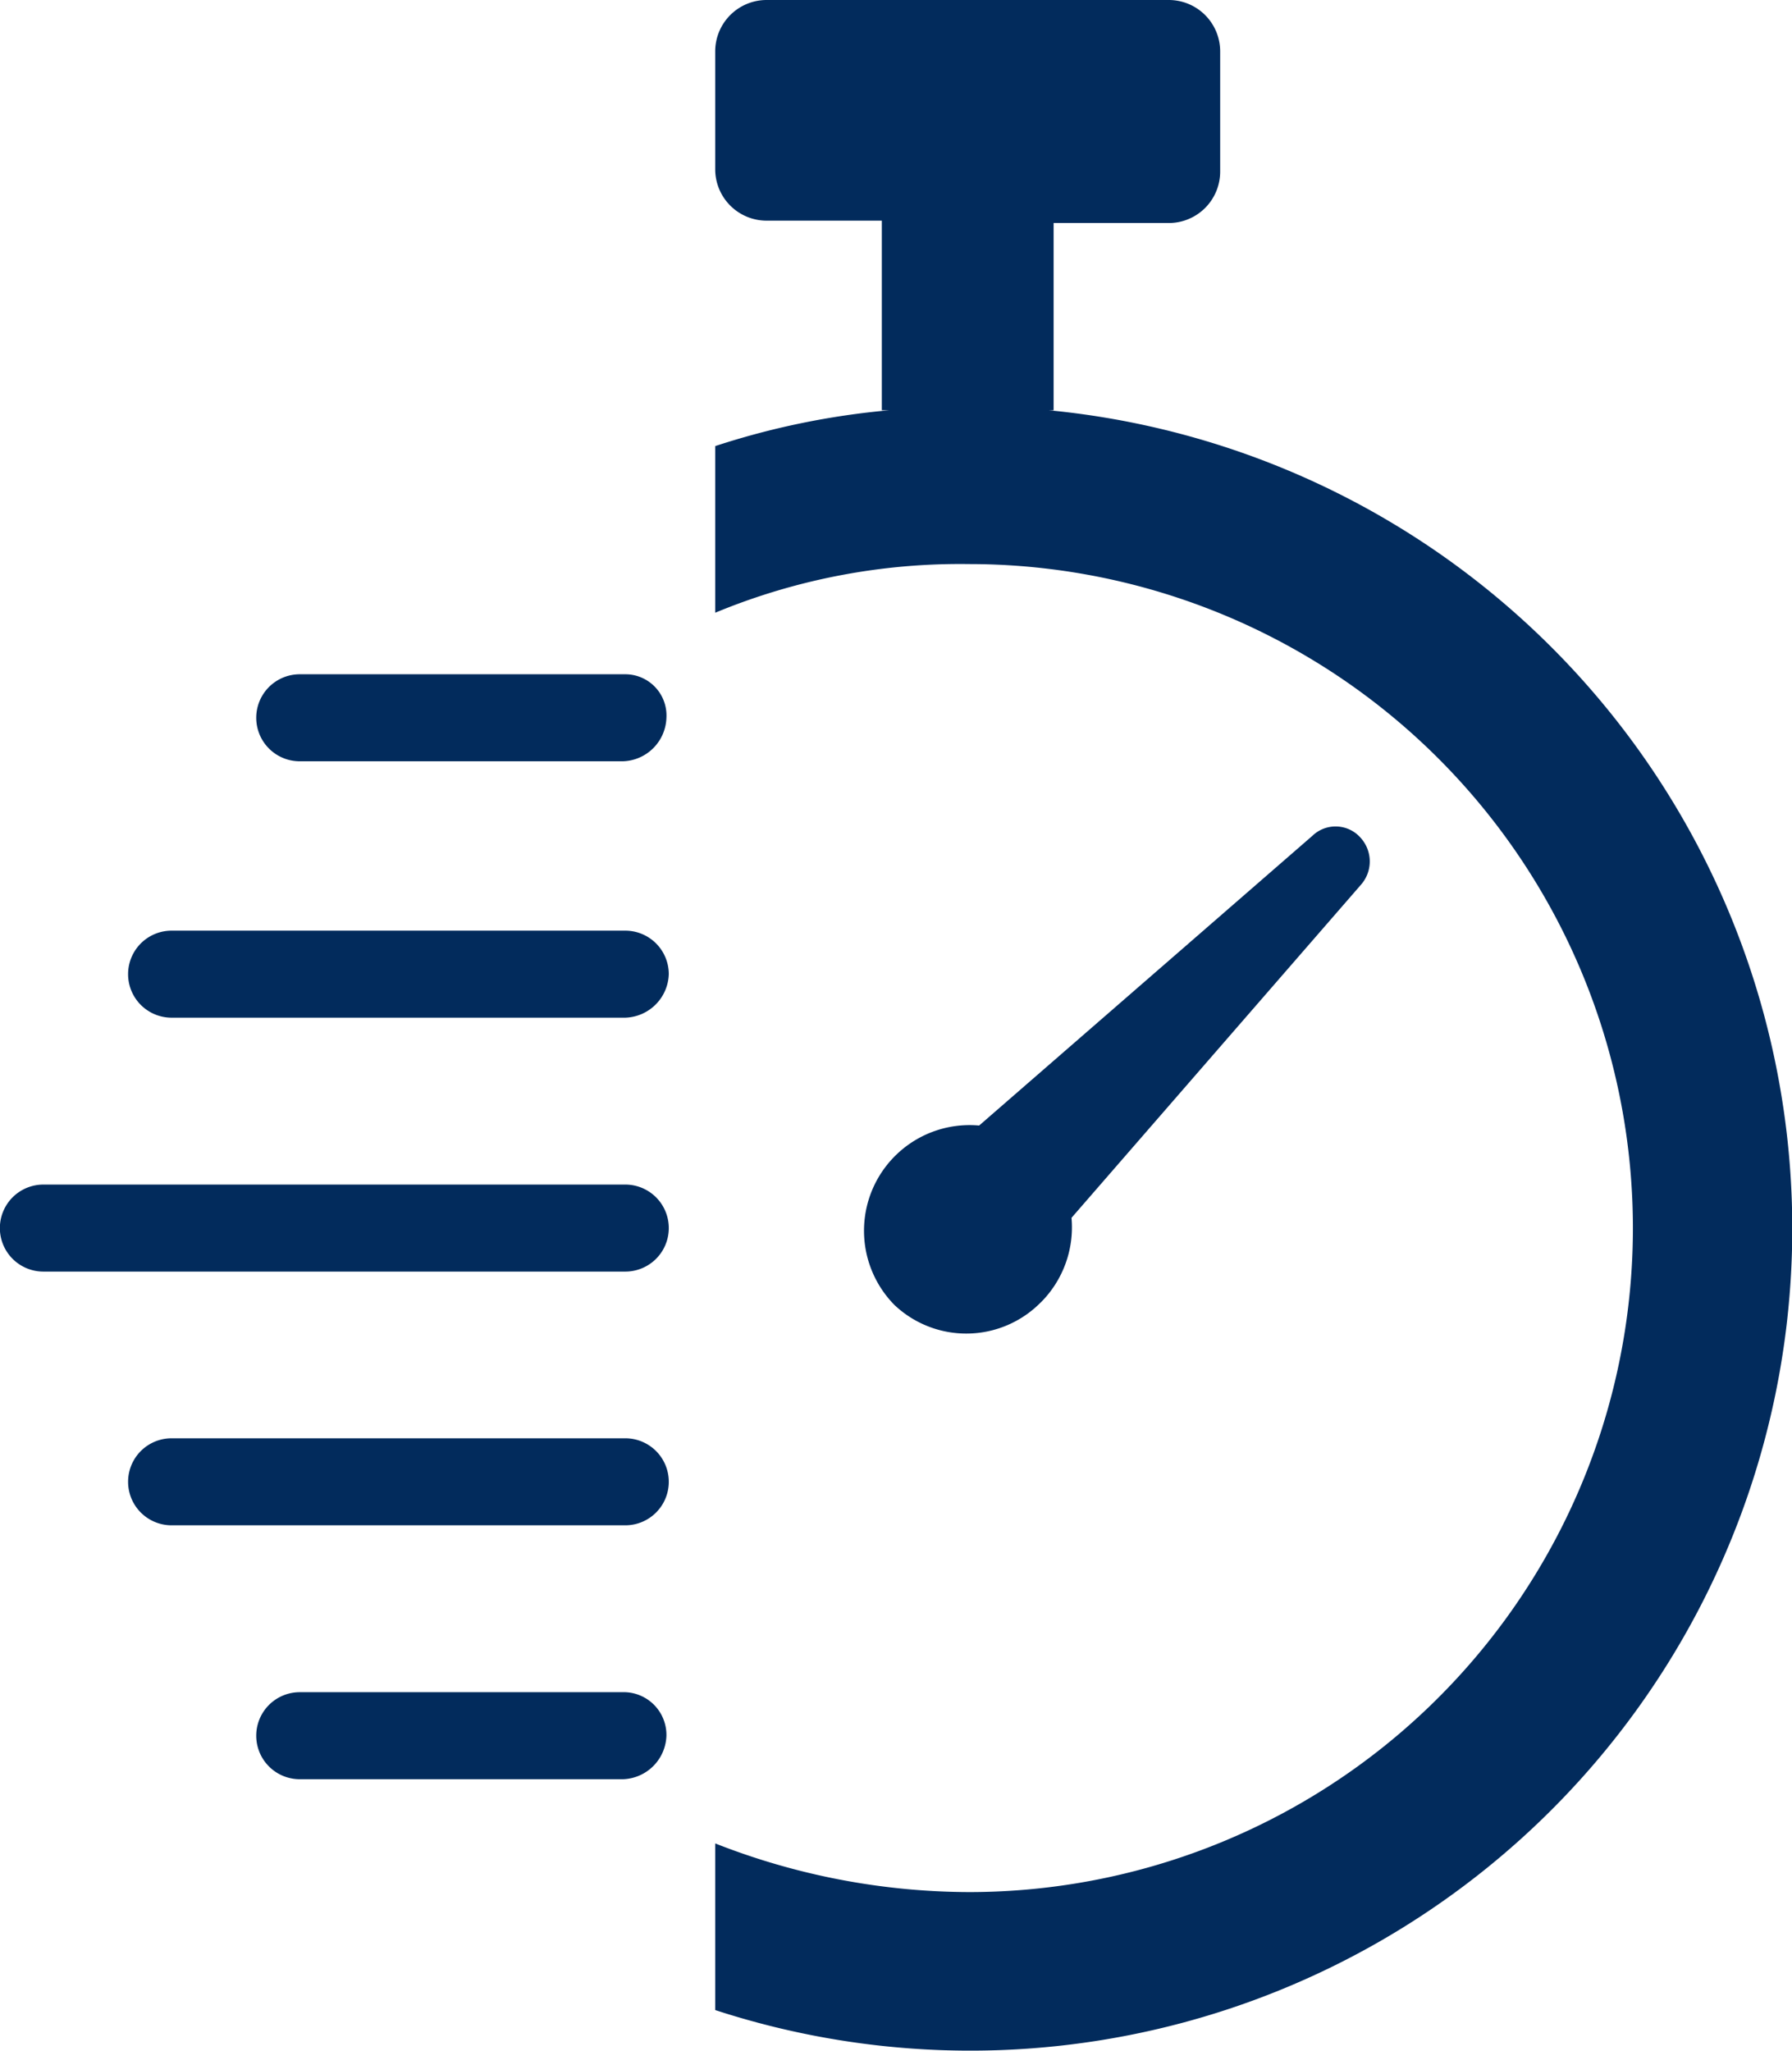 <svg xmlns="http://www.w3.org/2000/svg" width="28.834" height="33" viewBox="0 0 28.834 33">
  <g id="noun-quick-7254174" transform="translate(-15.102 -10)">
    <path id="Path_297030" data-name="Path 297030" d="M48.363,16.6h.082V13.588H50.3a.827.827,0,0,0,.825-.825V10.825A.827.827,0,0,0,50.3,10H43.825a.827.827,0,0,0-.825.825v1.9a.827.827,0,0,0,.825.825h1.856V16.6h.124A12.55,12.55,0,0,0,43,17.177v2.681a10.286,10.286,0,0,1,4.083-.783,10.683,10.683,0,1,1,0,21.366A11.238,11.238,0,0,1,43,39.658v2.681A13.226,13.226,0,1,0,48.363,16.6Z" transform="translate(-16.39)" fill="#022b5c"/>
    <path id="Path_297031" data-name="Path 297031" d="M51.645,49.893a1.707,1.707,0,0,0,.495-1.362L56.8,43.169a.566.566,0,0,0,0-.743.537.537,0,0,0-.783-.042l-5.363,4.662a1.7,1.7,0,0,0-1.362,2.888,1.682,1.682,0,0,0,2.351-.04Z" transform="translate(-19.797 -18.938)" fill="#022b5c"/>
    <path id="Path_297032" data-name="Path 297032" d="M31.041,36.3H25.8a.7.7,0,1,0,0,1.4H31a.723.723,0,0,0,.7-.7.663.663,0,0,0-.661-.7Z" transform="translate(-5.875 -15.452)" fill="#022b5c"/>
    <path id="Path_297033" data-name="Path 297033" d="M28.1,46.3H20.8a.7.7,0,0,0,0,1.4h7.3a.723.723,0,0,0,.7-.7A.7.7,0,0,0,28.1,46.3Z" transform="translate(-2.937 -21.327)" fill="#022b5c"/>
    <path id="Path_297034" data-name="Path 297034" d="M25.166,56.2H15.8a.7.7,0,0,0,0,1.4h9.363a.7.7,0,1,0,0-1.4Z" transform="translate(0 -27.142)" fill="#022b5c"/>
    <path id="Path_297035" data-name="Path 297035" d="M28.1,66.1H20.8a.7.7,0,0,0,0,1.4h7.3a.7.7,0,0,0,0-1.4Z" transform="translate(-2.937 -32.96)" fill="#022b5c"/>
    <path id="Path_297036" data-name="Path 297036" d="M31.041,76H25.8a.7.7,0,0,0,0,1.4H31a.723.723,0,0,0,.7-.7.688.688,0,0,0-.661-.7Z" transform="translate(-5.875 -38.775)" fill="#022b5c"/>
  </g>
</svg>
